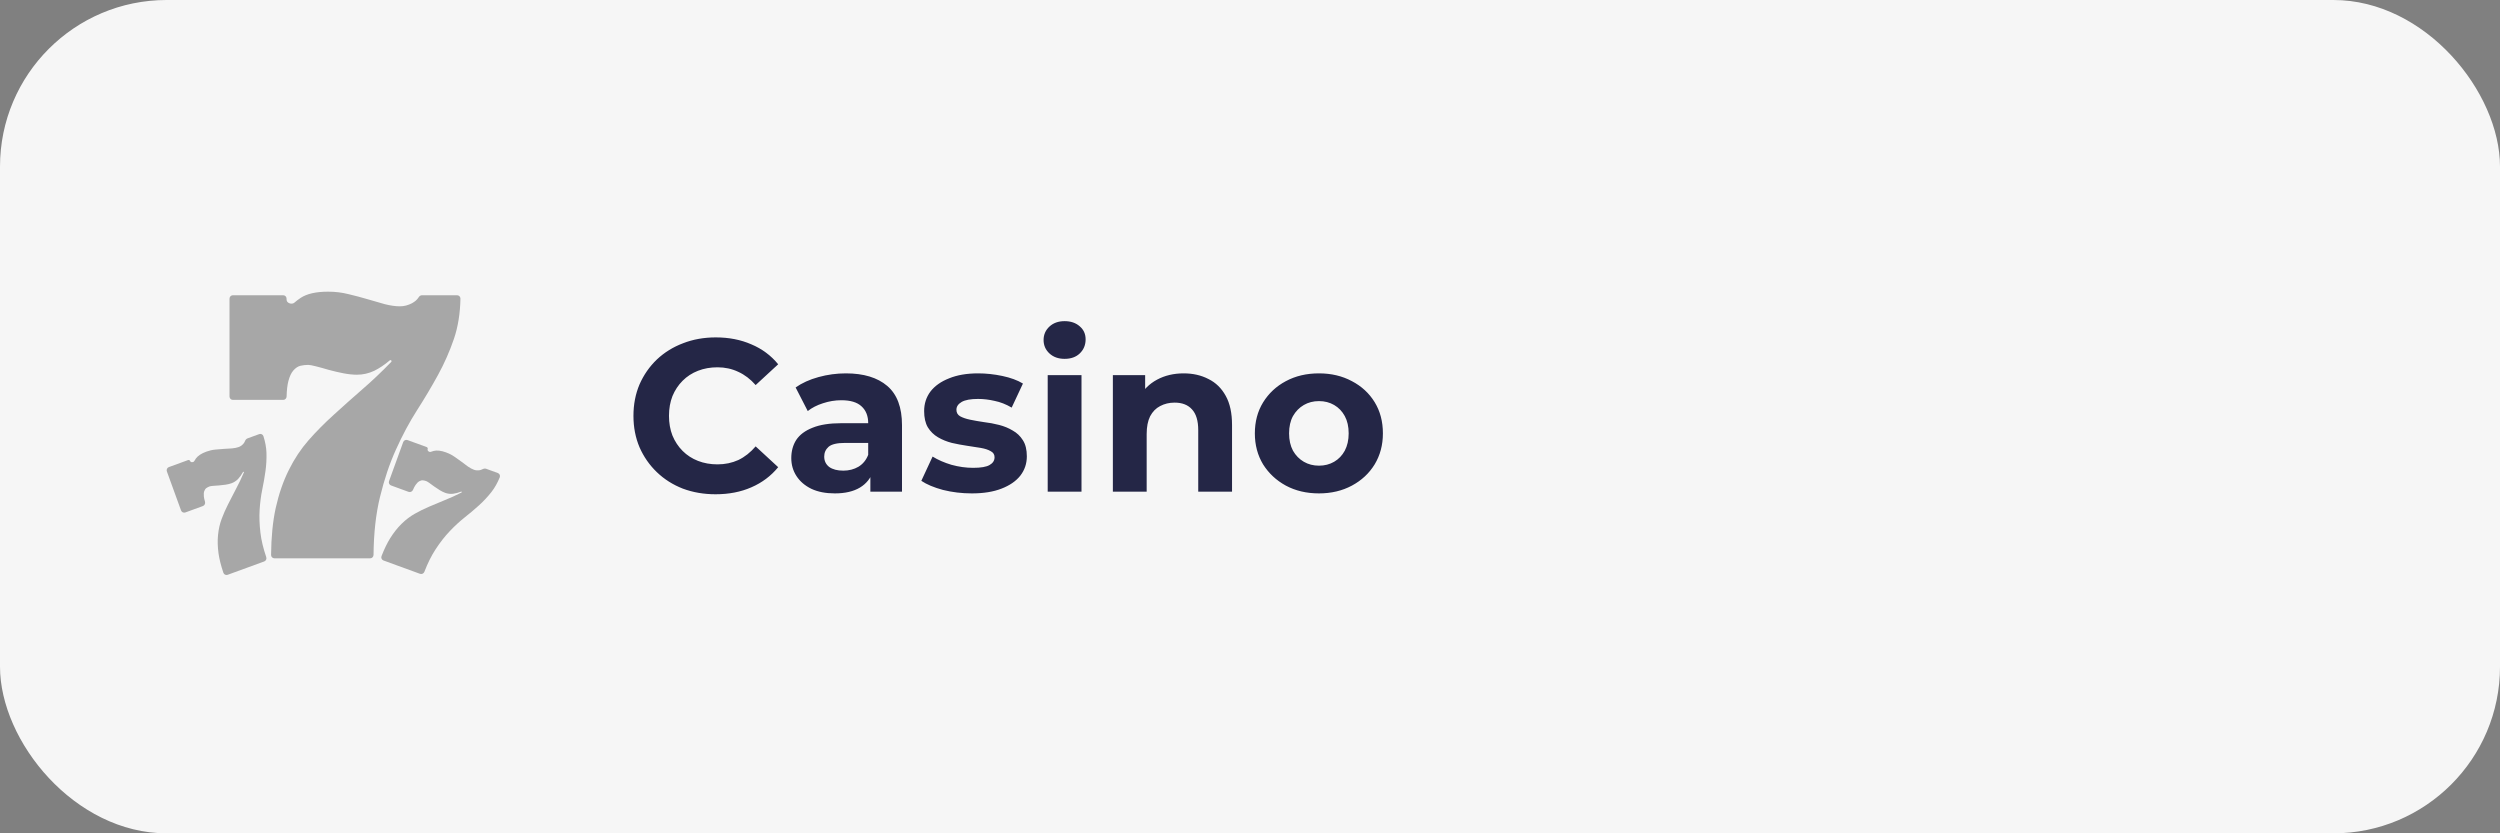 <svg width="300" height="100" viewBox="0 0 300 100" fill="none" xmlns="http://www.w3.org/2000/svg">
<rect x="0" y="0" width="300" height="100" fill="#808080" stroke="none"/>
<rect width="300" height="100" rx="20" fill="#F6F6F6"/>
<path d="M54.852 35.429C55.075 35.429 55.257 35.61 55.253 35.834C55.219 37.614 54.962 39.215 54.481 40.637C53.964 42.151 53.322 43.609 52.554 45.009C51.786 46.409 50.944 47.824 50.028 49.252C49.127 50.667 48.293 52.224 47.525 53.925C46.757 55.611 46.114 57.518 45.597 59.647C45.106 61.659 44.848 63.974 44.824 66.593C44.822 66.817 44.641 66.999 44.418 66.999H32.931C32.708 66.999 32.527 66.817 32.529 66.593C32.549 64.449 32.733 62.576 33.081 60.976C33.465 59.261 33.989 57.74 34.654 56.411C35.318 55.068 36.108 53.875 37.024 52.832C37.955 51.774 38.959 50.76 40.037 49.788C41.115 48.802 42.245 47.795 43.426 46.766C44.593 45.763 45.767 44.651 46.948 43.43C46.998 43.379 46.996 43.297 46.945 43.248C46.897 43.201 46.822 43.2 46.771 43.243C46.164 43.764 45.544 44.181 44.911 44.495C44.246 44.809 43.552 44.966 42.828 44.966C42.341 44.966 41.802 44.909 41.211 44.795C40.62 44.68 40.037 44.544 39.461 44.387C38.885 44.216 38.368 44.073 37.91 43.959C37.467 43.844 37.157 43.787 36.98 43.787C36.67 43.787 36.359 43.823 36.049 43.894C35.754 43.966 35.473 44.152 35.207 44.452C34.956 44.737 34.757 45.159 34.609 45.716C34.483 46.192 34.411 46.815 34.392 47.583C34.387 47.806 34.207 47.988 33.984 47.988H27.946C27.723 47.988 27.542 47.807 27.542 47.583V35.834C27.542 35.61 27.723 35.429 27.946 35.429H33.984C34.207 35.429 34.388 35.61 34.388 35.834V35.965C34.388 36.375 35.02 36.589 35.327 36.318C35.55 36.121 35.798 35.932 36.071 35.75C36.825 35.25 37.925 35 39.372 35C40.229 35 41.049 35.1 41.831 35.3C42.614 35.486 43.367 35.686 44.091 35.9C44.815 36.114 45.509 36.315 46.173 36.5C46.853 36.672 47.458 36.758 47.99 36.758C48.477 36.758 48.957 36.636 49.43 36.393C49.797 36.193 50.066 35.955 50.237 35.678C50.325 35.535 50.471 35.429 50.638 35.429H54.852Z" fill="#A7A7A7"/>
<path d="M59.737 56.763C59.947 56.84 60.056 57.072 59.971 57.279C59.693 57.959 59.36 58.547 58.973 59.041C58.518 59.619 58.02 60.153 57.478 60.643C56.937 61.133 56.362 61.617 55.754 62.097C55.154 62.573 54.56 63.121 53.971 63.741C53.384 64.354 52.815 65.083 52.264 65.927C51.773 66.676 51.327 67.573 50.924 68.617C50.844 68.826 50.612 68.934 50.403 68.858L46.018 67.258C45.809 67.181 45.7 66.949 45.781 66.74C46.105 65.902 46.45 65.186 46.818 64.593C47.249 63.908 47.708 63.328 48.195 62.853C48.684 62.373 49.203 61.976 49.75 61.664C50.306 61.347 50.885 61.061 51.489 60.804C52.096 60.541 52.727 60.277 53.383 60.011C54.03 59.754 54.697 59.451 55.383 59.101C55.411 59.087 55.423 59.053 55.41 59.025C55.397 58.996 55.364 58.984 55.335 58.995C55 59.128 54.675 59.214 54.362 59.253C54.034 59.288 53.719 59.25 53.416 59.139C53.212 59.065 52.996 58.958 52.767 58.818C52.537 58.678 52.315 58.531 52.098 58.374C51.885 58.212 51.691 58.071 51.517 57.952C51.35 57.835 51.229 57.762 51.155 57.735C51.025 57.688 50.89 57.656 50.749 57.64C50.614 57.626 50.467 57.663 50.309 57.753C50.159 57.838 50.009 57.991 49.859 58.21C49.759 58.357 49.658 58.548 49.557 58.784C49.469 58.99 49.239 59.099 49.03 59.023L46.925 58.254C46.715 58.178 46.607 57.946 46.684 57.735L48.384 53.051C48.46 52.841 48.692 52.733 48.902 52.809L51.203 53.649C51.304 53.686 51.356 53.798 51.319 53.899C51.251 54.087 51.511 54.293 51.697 54.221C51.804 54.18 51.919 54.143 52.04 54.112C52.434 54.01 52.933 54.07 53.539 54.291C53.897 54.422 54.224 54.59 54.52 54.796C54.819 54.996 55.102 55.198 55.371 55.401C55.64 55.605 55.899 55.798 56.148 55.98C56.405 56.158 56.645 56.287 56.868 56.368C57.072 56.443 57.291 56.463 57.528 56.43C57.65 56.41 57.757 56.376 57.849 56.328C57.999 56.249 58.174 56.193 58.333 56.251L59.737 56.763Z" fill="#A7A7A7"/>
<path d="M31.101 52.095C31.311 52.018 31.544 52.126 31.612 52.34C31.834 53.04 31.956 53.704 31.976 54.333C31.998 55.068 31.959 55.798 31.858 56.523C31.757 57.247 31.628 57.989 31.47 58.748C31.315 59.499 31.211 60.301 31.158 61.156C31.102 62.004 31.133 62.929 31.252 63.931C31.356 64.821 31.589 65.796 31.95 66.855C32.022 67.067 31.915 67.299 31.705 67.375L27.32 68.975C27.111 69.052 26.878 68.944 26.806 68.732C26.517 67.881 26.323 67.11 26.224 66.418C26.115 65.616 26.095 64.876 26.164 64.199C26.231 63.515 26.373 62.877 26.592 62.285C26.815 61.685 27.076 61.092 27.374 60.506C27.67 59.914 27.984 59.304 28.316 58.678C28.647 58.064 28.963 57.402 29.265 56.692C29.277 56.663 29.265 56.629 29.236 56.616C29.208 56.603 29.175 56.614 29.16 56.642C28.988 56.959 28.795 57.234 28.58 57.466C28.351 57.704 28.085 57.878 27.783 57.989C27.579 58.063 27.344 58.121 27.079 58.161C26.814 58.202 26.549 58.232 26.283 58.252C26.015 58.266 25.776 58.282 25.567 58.303C25.363 58.321 25.224 58.343 25.15 58.37C25.02 58.418 24.896 58.481 24.778 58.559C24.666 58.635 24.577 58.758 24.513 58.929C24.453 59.091 24.436 59.305 24.462 59.569C24.48 59.746 24.525 59.958 24.599 60.203C24.663 60.418 24.557 60.65 24.347 60.726L22.243 61.494C22.033 61.571 21.801 61.462 21.725 61.252L20.024 56.568C19.948 56.358 20.056 56.125 20.266 56.049L22.567 55.209C22.668 55.172 22.78 55.224 22.817 55.326C22.885 55.513 23.216 55.504 23.312 55.33C23.368 55.228 23.433 55.127 23.505 55.025C23.742 54.693 24.163 54.416 24.768 54.195C25.127 54.065 25.485 53.983 25.844 53.95C26.201 53.911 26.547 53.883 26.884 53.865C27.221 53.848 27.542 53.828 27.85 53.807C28.161 53.778 28.428 53.723 28.65 53.642C28.854 53.567 29.036 53.441 29.195 53.264C29.276 53.169 29.336 53.074 29.376 52.978C29.44 52.821 29.538 52.665 29.697 52.607L31.101 52.095Z" fill="#A7A7A7"/>
<path d="M85.868 59.312C84.464 59.312 83.155 59.087 81.942 58.636C80.746 58.168 79.706 57.509 78.822 56.66C77.938 55.811 77.245 54.814 76.742 53.67C76.257 52.526 76.014 51.269 76.014 49.9C76.014 48.531 76.257 47.274 76.742 46.13C77.245 44.986 77.938 43.989 78.822 43.14C79.723 42.291 80.772 41.641 81.968 41.19C83.164 40.722 84.473 40.488 85.894 40.488C87.471 40.488 88.893 40.765 90.158 41.32C91.441 41.857 92.515 42.655 93.382 43.712L90.678 46.208C90.054 45.497 89.361 44.969 88.598 44.622C87.835 44.258 87.003 44.076 86.102 44.076C85.253 44.076 84.473 44.215 83.762 44.492C83.051 44.769 82.436 45.168 81.916 45.688C81.396 46.208 80.989 46.823 80.694 47.534C80.417 48.245 80.278 49.033 80.278 49.9C80.278 50.767 80.417 51.555 80.694 52.266C80.989 52.977 81.396 53.592 81.916 54.112C82.436 54.632 83.051 55.031 83.762 55.308C84.473 55.585 85.253 55.724 86.102 55.724C87.003 55.724 87.835 55.551 88.598 55.204C89.361 54.84 90.054 54.294 90.678 53.566L93.382 56.062C92.515 57.119 91.441 57.925 90.158 58.48C88.893 59.035 87.463 59.312 85.868 59.312ZM104.444 59V56.27L104.184 55.672V50.784C104.184 49.917 103.916 49.241 103.378 48.756C102.858 48.271 102.052 48.028 100.96 48.028C100.215 48.028 99.478 48.149 98.75 48.392C98.04 48.617 97.433 48.929 96.93 49.328L95.474 46.494C96.237 45.957 97.156 45.541 98.23 45.246C99.305 44.951 100.397 44.804 101.506 44.804C103.638 44.804 105.294 45.307 106.472 46.312C107.651 47.317 108.24 48.886 108.24 51.018V59H104.444ZM100.18 59.208C99.088 59.208 98.152 59.026 97.372 58.662C96.592 58.281 95.994 57.769 95.578 57.128C95.162 56.487 94.954 55.767 94.954 54.97C94.954 54.138 95.153 53.41 95.552 52.786C95.968 52.162 96.618 51.677 97.502 51.33C98.386 50.966 99.539 50.784 100.96 50.784H104.678V53.15H101.402C100.449 53.15 99.79 53.306 99.426 53.618C99.079 53.93 98.906 54.32 98.906 54.788C98.906 55.308 99.106 55.724 99.504 56.036C99.92 56.331 100.484 56.478 101.194 56.478C101.87 56.478 102.477 56.322 103.014 56.01C103.552 55.681 103.942 55.204 104.184 54.58L104.808 56.452C104.514 57.353 103.976 58.038 103.196 58.506C102.416 58.974 101.411 59.208 100.18 59.208ZM116.617 59.208C115.421 59.208 114.268 59.069 113.159 58.792C112.067 58.497 111.2 58.133 110.559 57.7L111.911 54.788C112.552 55.187 113.306 55.516 114.173 55.776C115.057 56.019 115.924 56.14 116.773 56.14C117.709 56.14 118.368 56.027 118.749 55.802C119.148 55.577 119.347 55.265 119.347 54.866C119.347 54.537 119.191 54.294 118.879 54.138C118.584 53.965 118.186 53.835 117.683 53.748C117.18 53.661 116.626 53.575 116.019 53.488C115.43 53.401 114.832 53.289 114.225 53.15C113.618 52.994 113.064 52.769 112.561 52.474C112.058 52.179 111.651 51.781 111.339 51.278C111.044 50.775 110.897 50.125 110.897 49.328C110.897 48.444 111.148 47.664 111.651 46.988C112.171 46.312 112.916 45.783 113.887 45.402C114.858 45.003 116.019 44.804 117.371 44.804C118.324 44.804 119.295 44.908 120.283 45.116C121.271 45.324 122.094 45.627 122.753 46.026L121.401 48.912C120.725 48.513 120.04 48.245 119.347 48.106C118.671 47.95 118.012 47.872 117.371 47.872C116.47 47.872 115.811 47.993 115.395 48.236C114.979 48.479 114.771 48.791 114.771 49.172C114.771 49.519 114.918 49.779 115.213 49.952C115.525 50.125 115.932 50.264 116.435 50.368C116.938 50.472 117.484 50.567 118.073 50.654C118.68 50.723 119.286 50.836 119.893 50.992C120.5 51.148 121.046 51.373 121.531 51.668C122.034 51.945 122.441 52.335 122.753 52.838C123.065 53.323 123.221 53.965 123.221 54.762C123.221 55.629 122.961 56.4 122.441 57.076C121.921 57.735 121.167 58.255 120.179 58.636C119.208 59.017 118.021 59.208 116.617 59.208ZM125.724 59V45.012H129.78V59H125.724ZM127.752 43.062C127.006 43.062 126.4 42.845 125.932 42.412C125.464 41.979 125.23 41.441 125.23 40.8C125.23 40.159 125.464 39.621 125.932 39.188C126.4 38.755 127.006 38.538 127.752 38.538C128.497 38.538 129.104 38.746 129.572 39.162C130.04 39.561 130.274 40.081 130.274 40.722C130.274 41.398 130.04 41.961 129.572 42.412C129.121 42.845 128.514 43.062 127.752 43.062ZM142.046 44.804C143.155 44.804 144.143 45.029 145.01 45.48C145.894 45.913 146.587 46.589 147.09 47.508C147.593 48.409 147.844 49.571 147.844 50.992V59H143.788V51.616C143.788 50.489 143.537 49.657 143.034 49.12C142.549 48.583 141.855 48.314 140.954 48.314C140.313 48.314 139.732 48.453 139.212 48.73C138.709 48.99 138.311 49.397 138.016 49.952C137.739 50.507 137.6 51.217 137.6 52.084V59H133.544V45.012H137.418V48.886L136.69 47.716C137.193 46.78 137.912 46.061 138.848 45.558C139.784 45.055 140.85 44.804 142.046 44.804ZM158.278 59.208C156.787 59.208 155.461 58.896 154.3 58.272C153.156 57.648 152.246 56.799 151.57 55.724C150.911 54.632 150.582 53.393 150.582 52.006C150.582 50.602 150.911 49.363 151.57 48.288C152.246 47.196 153.156 46.347 154.3 45.74C155.461 45.116 156.787 44.804 158.278 44.804C159.751 44.804 161.069 45.116 162.23 45.74C163.391 46.347 164.301 47.187 164.96 48.262C165.619 49.337 165.948 50.585 165.948 52.006C165.948 53.393 165.619 54.632 164.96 55.724C164.301 56.799 163.391 57.648 162.23 58.272C161.069 58.896 159.751 59.208 158.278 59.208ZM158.278 55.88C158.954 55.88 159.561 55.724 160.098 55.412C160.635 55.1 161.06 54.658 161.372 54.086C161.684 53.497 161.84 52.803 161.84 52.006C161.84 51.191 161.684 50.498 161.372 49.926C161.06 49.354 160.635 48.912 160.098 48.6C159.561 48.288 158.954 48.132 158.278 48.132C157.602 48.132 156.995 48.288 156.458 48.6C155.921 48.912 155.487 49.354 155.158 49.926C154.846 50.498 154.69 51.191 154.69 52.006C154.69 52.803 154.846 53.497 155.158 54.086C155.487 54.658 155.921 55.1 156.458 55.412C156.995 55.724 157.602 55.88 158.278 55.88Z" fill="#242646"/>
</svg>
